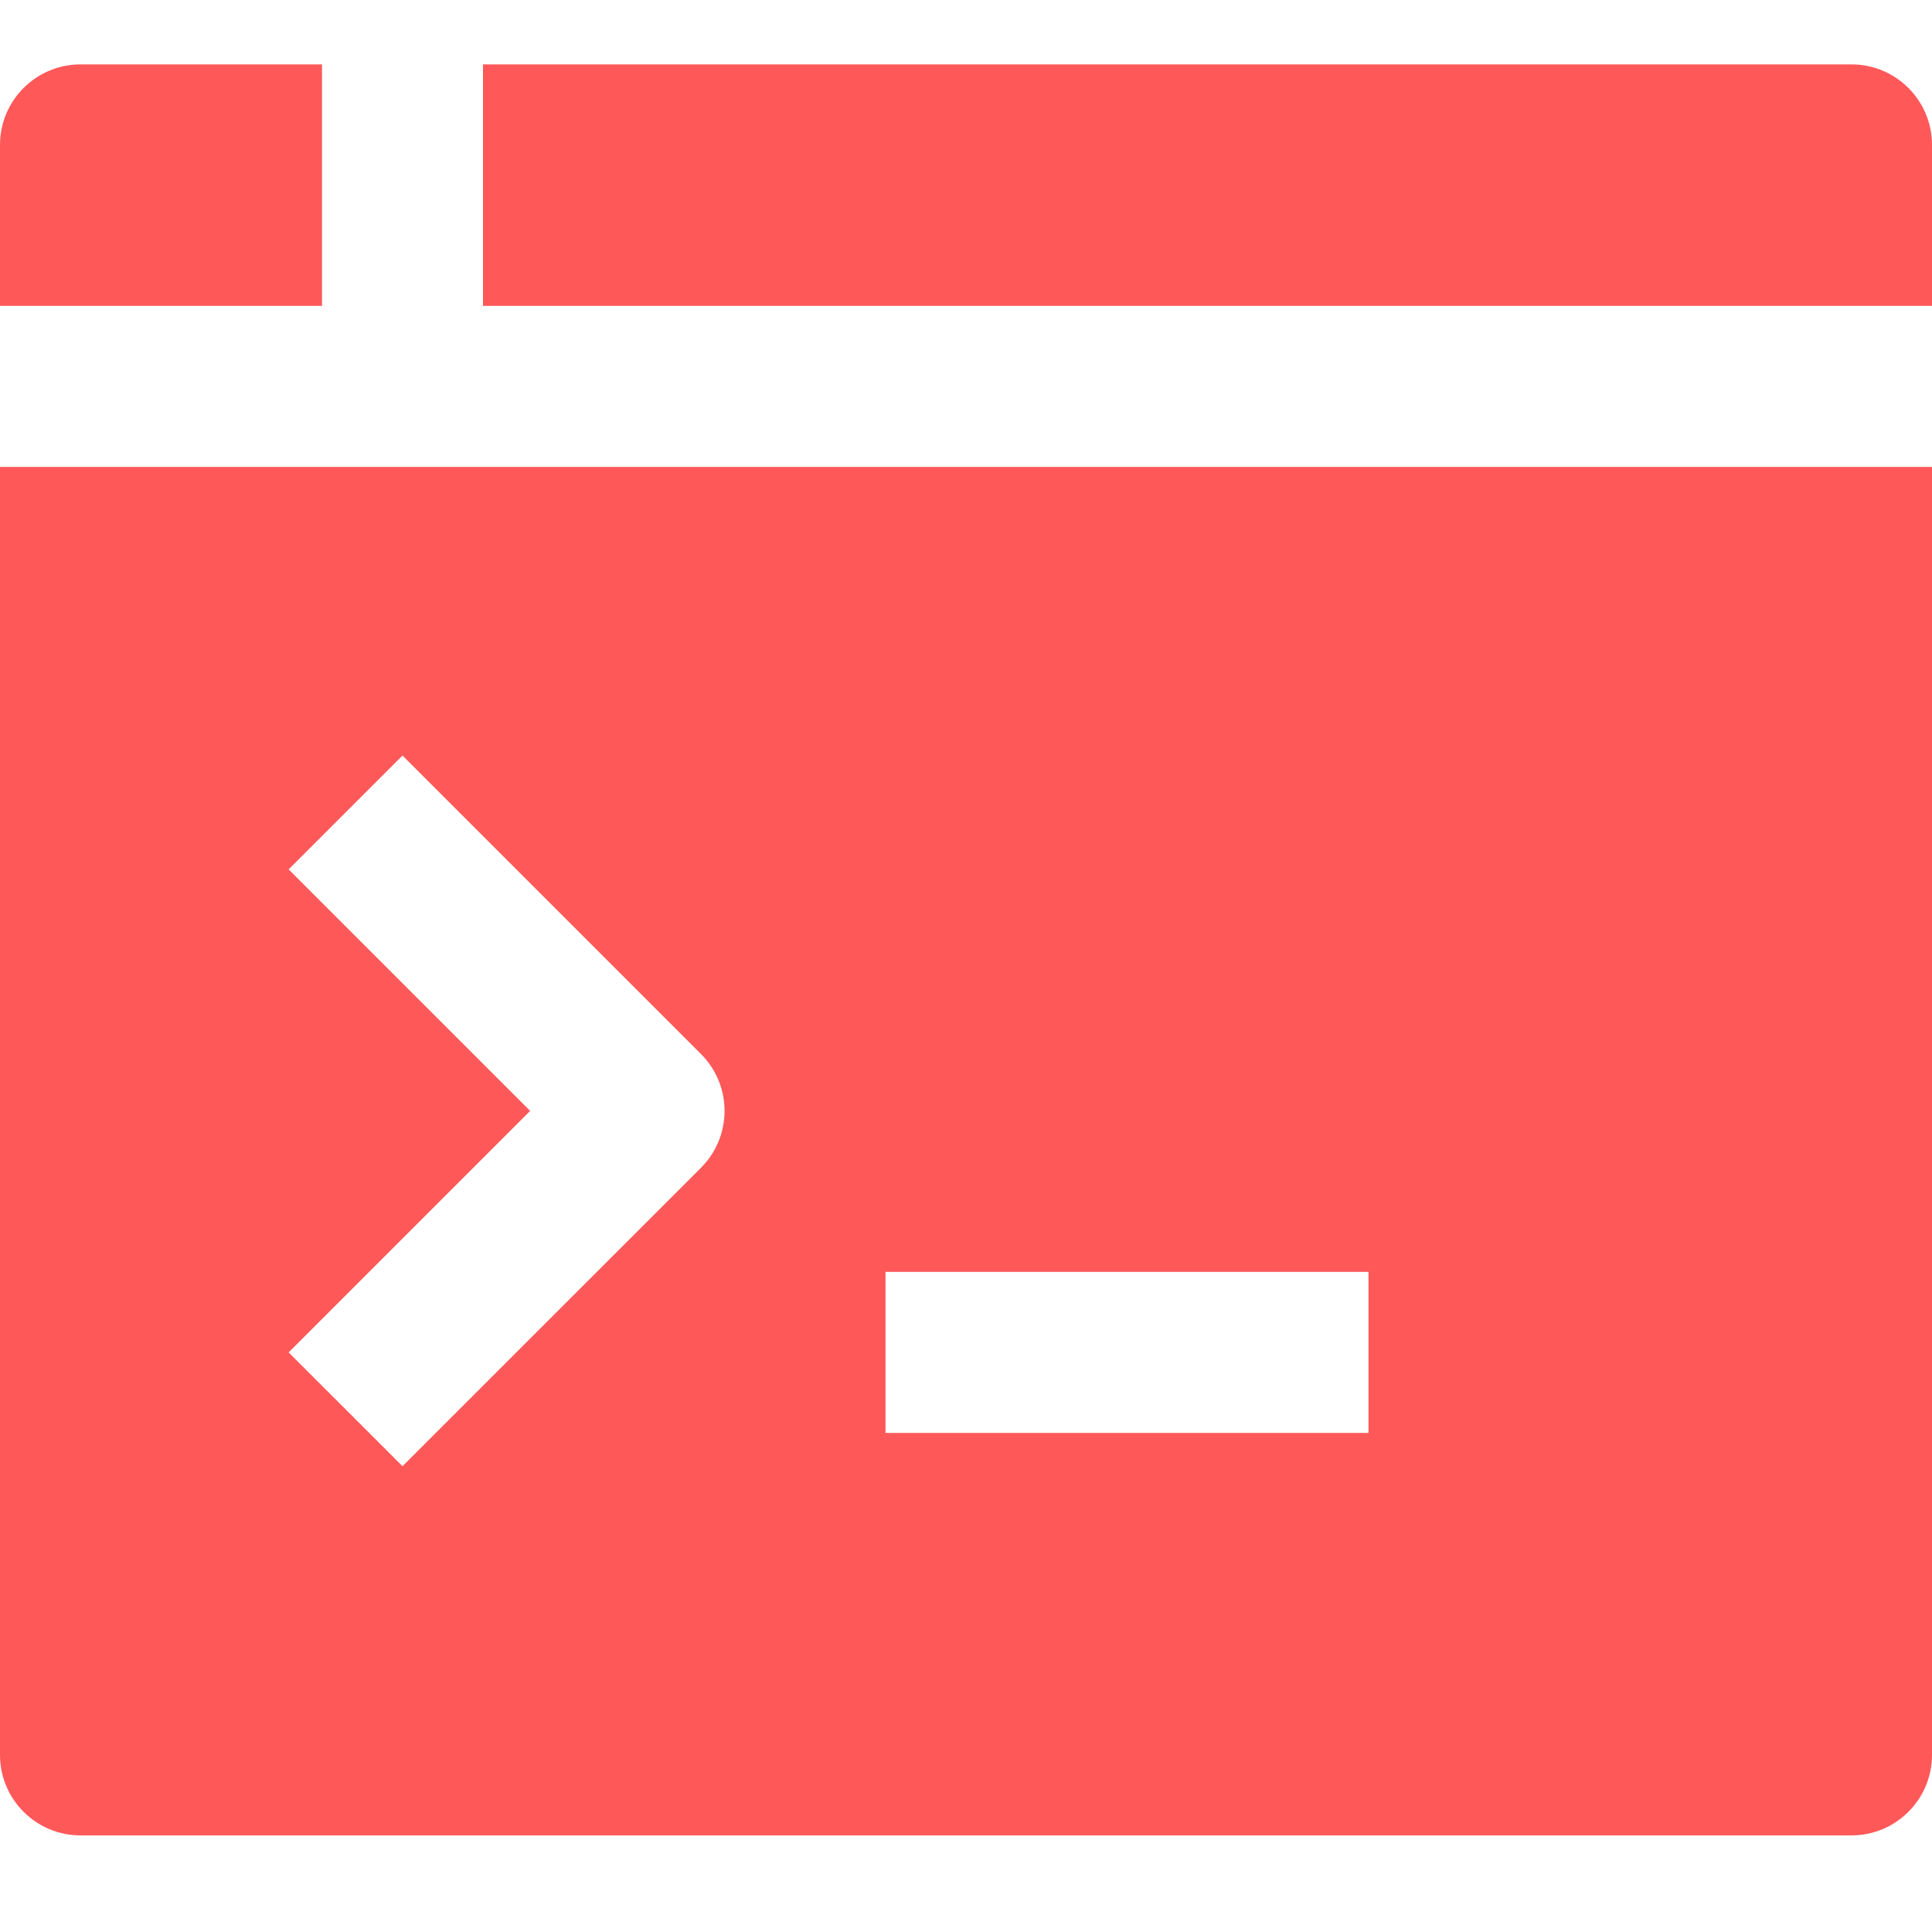 <svg xmlns="http://www.w3.org/2000/svg" width="30" height="30" viewBox="0 0 30 30">
  <path fill="#FF5859" fill-rule="evenodd" d="M5,4.75 L0,4.75 L0,2.25 C0,1.56 0.56,1 1.25,1 L5,1 L5,4.75 Z M30,4.75 L7.5,4.75 L7.5,1 L28.75,1 C29.44,1 30,1.56 30,2.25 L30,4.75 Z M0,7.25 L30,7.25 L30,27.25 C30,27.94 29.44,28.5 28.75,28.5 L1.25,28.5 C0.56,28.5 0,27.94 0,27.25 L0,7.25 Z M10.884,18.134 C11.373,17.645 11.373,16.855 10.884,16.366 L6.25,11.732 L4.482,13.5 L8.232,17.25 L4.482,21 L6.25,22.767 L10.884,18.134 Z M21.25,22.25 L21.25,19.75 L13.75,19.75 L13.75,22.25 L21.25,22.25 Z"/>
</svg>
